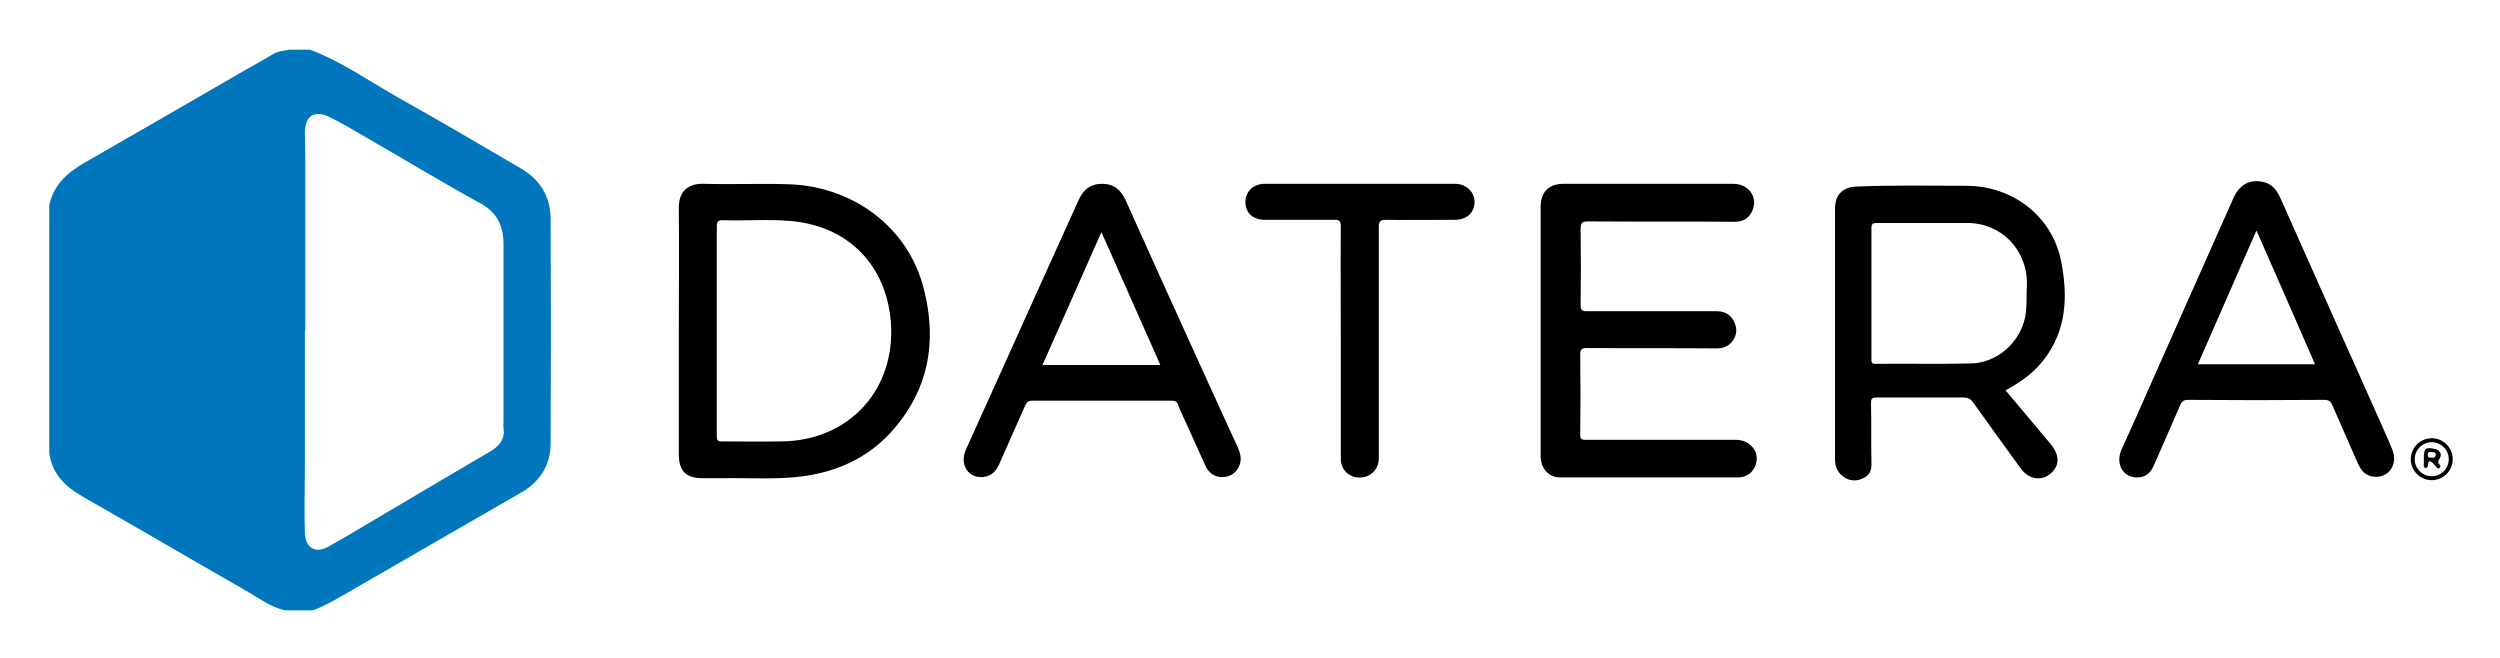 <svg xmlns="http://www.w3.org/2000/svg" role="img" viewBox="-3.15 -1.65 631.80 166.30"><title>Datera logo</title><style>svg {enable-background:new 0 0 627.1 163.2}</style><style/><path fill="#0077bd" d="M128.3 40.8C118.2 34.9 108.2 29 98 23.3c-7.5-4.2-14.6-9.3-22.8-12.4H70c-1.5.3-3 .4-4.3 1.2-2.4 1.5-4.9 2.8-7.3 4.2C45 24.1 31.5 31.8 18 39.6c-4.3 2.5-7.7 5.6-8.7 10.7v62.4c.5 4.3 2.8 7.4 6.3 9.8 1.2.8 2.4 1.5 3.6 2.2 13.2 7.5 26.3 15.2 39.4 22.7 3.4 1.9 6.5 4.4 10.4 5.2h6.9c2.5-.9 4.8-2.2 7.1-3.5 15.2-8.8 30.4-17.5 45.6-26.3 4.7-2.7 7.4-6.9 7.4-12.4.1-19 .1-38 0-57-.1-5.6-2.8-9.8-7.7-12.6zm-7.5 71.6c-10.4 6.1-20.7 12.2-31 18.3-3.2 1.9-6.4 3.8-9.6 5.6-3.5 2.1-6.2.7-6.3-3.4-.2-5.6 0-11.2 0-16.8V82h.1V37.6c0-1.8-.1-3.7-.1-5.5 0-4.5 2.3-6.1 6.4-4.1 3.4 1.7 6.5 3.6 9.8 5.5 9.4 5.4 18.6 11 28.1 16.2 4.4 2.4 5.9 5.9 5.9 10.5v44.6c0 .5-.1 1.1 0 1.6.4 2.8-.9 4.6-3.3 6z"/><path d="M195.8 44.9c-7.1-.2-14.2.1-21.2-.1-4.2-.1-6.3 2.3-6.2 6.2.1 10.3 0 20.6 0 30.9v31.2c0 4.3 1.8 6.1 6 6.1h5.5c6.7-.1 13.4.4 20-.5 8.6-1.2 16.1-4.6 22-11 9.6-10.5 11.9-22.9 8.4-36.4-3.9-15.5-17.9-26-34.5-26.4zm-1.2 65c-5.1.1-10.2 0-15.3 0-1.2 0-1.3-.4-1.3-1.4V55.6c0-1.3.3-1.6 1.6-1.6 5.7.2 11.4-.3 17.1.2 14.6 1.3 24.2 11.2 25.3 25.7 1.2 16.9-10.5 29.7-27.4 30zm318.5-20.3c6.1-7.6 6.4-16.5 4.6-25.4-2.3-11.3-12.2-18.8-23.8-18.9-9.3 0-18.6-.2-27.9.2-3.3.1-5.4 2-5.4 5.4v63.5c0 1.5.4 2.9 1.6 4 1.5 1.4 3.3 1.7 5.1 1 1.6-.7 2.6-1.5 2.5-4-.1-5.1 0-10.1-.1-15.2 0-1.2.3-1.4 1.5-1.4h21.9c1 0 1.7.3 2.3 1.1 4 5.6 8 11.2 12.1 16.8 2 2.8 5.2 3.3 7.5 1.4 2.4-2 2.4-4.7.2-7.4-3.8-4.5-7.6-9.1-11.5-13.7 4.7-2.6 7.1-4.6 9.4-7.4zm-4.5-10.9c-1.4 6.4-7.2 11.4-13.7 11.5-8 .2-16.1 0-24.1.1-1.1 0-1-.6-1-1.3V56.1c0-1.2.3-1.4 1.5-1.4H494c8.6 0 15.1 6.7 15.1 15.3-.2 2.8.1 5.8-.5 8.7zm-73.1 30.8h-37.9c-1.2 0-1.4-.3-1.4-1.4.1-6.7.1-13.4 0-20.1 0-1.3.3-1.7 1.7-1.7 10.9.1 21.8 0 32.7.1 1.5 0 2.8-.4 3.8-1.5 1.3-1.5 1.6-3.2.8-5-.8-1.9-2.3-2.9-4.5-2.9h-32.8c-1.2 0-1.6-.2-1.6-1.6.1-6.4.1-12.7 0-19.1 0-1.6.3-2 1.9-2 12.3.1 24.6 0 36.9.1 2.1 0 3.6-.7 4.5-2.6 1.7-3.4-.7-7-4.7-7H392c-3.8 0-5.8 2.1-5.8 5.9v62.9c0 3.1 2 5.4 4.9 5.4h45.1c1.1 0 2.1-.4 3-1.1 1.5-1.4 2-3.5 1.3-5.4-1-1.9-2.7-3-5-3zm160.9-9c-7.7-17.3-15.5-34.6-23.2-52-.9-1.9-1.9-3.5-4.1-4.1-3.6-.9-6.3.5-7.9 4.2-8.2 18.5-16.5 37-24.7 55.6-1.2 2.7-2.4 5.3-3.6 8-1.4 3.5.5 6.8 4 6.8 2 0 3.4-.9 4.3-3.1 2.2-5 4.4-10 6.6-15.1.4-1 .9-1.4 2-1.4 11.5.1 23 .1 34.4 0 1.2 0 1.7.4 2.1 1.4 2.1 4.9 4.3 9.7 6.4 14.6.8 1.8 1.9 3.2 4 3.4 3.8.5 6.3-3.1 4.7-6.9-1.5-3.7-3.3-7.5-5-11.4zm-44.1-10.1c4.9-11.2 9.8-22.4 14.8-33.8 5 11.4 9.9 22.5 14.8 33.8h-29.6zm-253.1-1.9c-6-13.2-12-26.4-17.9-39.6-1.2-2.6-3-4.1-5.9-4.1-3 0-4.8 1.5-6 4.2-7.5 16.6-15 33.1-22.4 49.6-2 4.5-4.1 9-6.1 13.5-1.6 3.7.7 7.2 4.5 6.8 1.9-.2 3.1-1.4 3.9-3.1 2.2-5 4.4-9.9 6.6-14.9.4-.9.8-1.3 1.9-1.3h35.1c.9 0 1.4.2 1.7 1.1.8 2.1 1.8 4.1 2.7 6.1l4.2 9.3c.9 1.9 2.5 3 4.7 2.8 1.9-.2 3.2-1.2 3.9-3 .6-1.5.2-3-.4-4.4-3.5-7.6-7-15.3-10.5-23zm-38.9 2.1c5-11.2 9.9-22.3 14.9-33.6 5 11.3 9.9 22.3 14.9 33.6h-29.8zm104.2-45.8h-48c-2.9 0-5 2-4.9 4.7 0 2.7 2 4.4 4.9 4.4h17.6c1.2 0 1.6.3 1.6 1.6-.1 9.7 0 19.5 0 29.2v29.6c0 2.5 1.7 4.4 4.1 4.7 2.4.3 4.6-1 5.3-3.4.3-.9.2-1.8.2-2.8V55.7c0-1.5.5-1.8 1.9-1.8 5.8.1 11.5 0 17.3 0 3 0 4.9-1.7 5-4.4 0-2.7-2.1-4.7-5-4.7z"/><path fill="#080808" d="M609.9 116.6c.5 0 .5-.5.6-1 .1-1 .6-.7 1.1-.3.3.3.6.6.9 1 .2.3.5.6.9.3.3-.3.2-.6 0-.8-.6-.6-.4-.9 0-1.6.7-1 .1-2.1-1.2-2.4-2.4-.5-2.8-.2-2.8 2.4v1.3c0 .4-.2 1.1.5 1.1zm1.4-4c.5.1 1.1-.1 1.1.6.1.7-.5.9-1.1.8-.4 0-.9.1-.9-.7 0-.6.3-.8.9-.7z"/><circle cx="611.4" cy="114.4" r="4.8" fill="none" stroke="#000" stroke-miterlimit="10"/></svg>